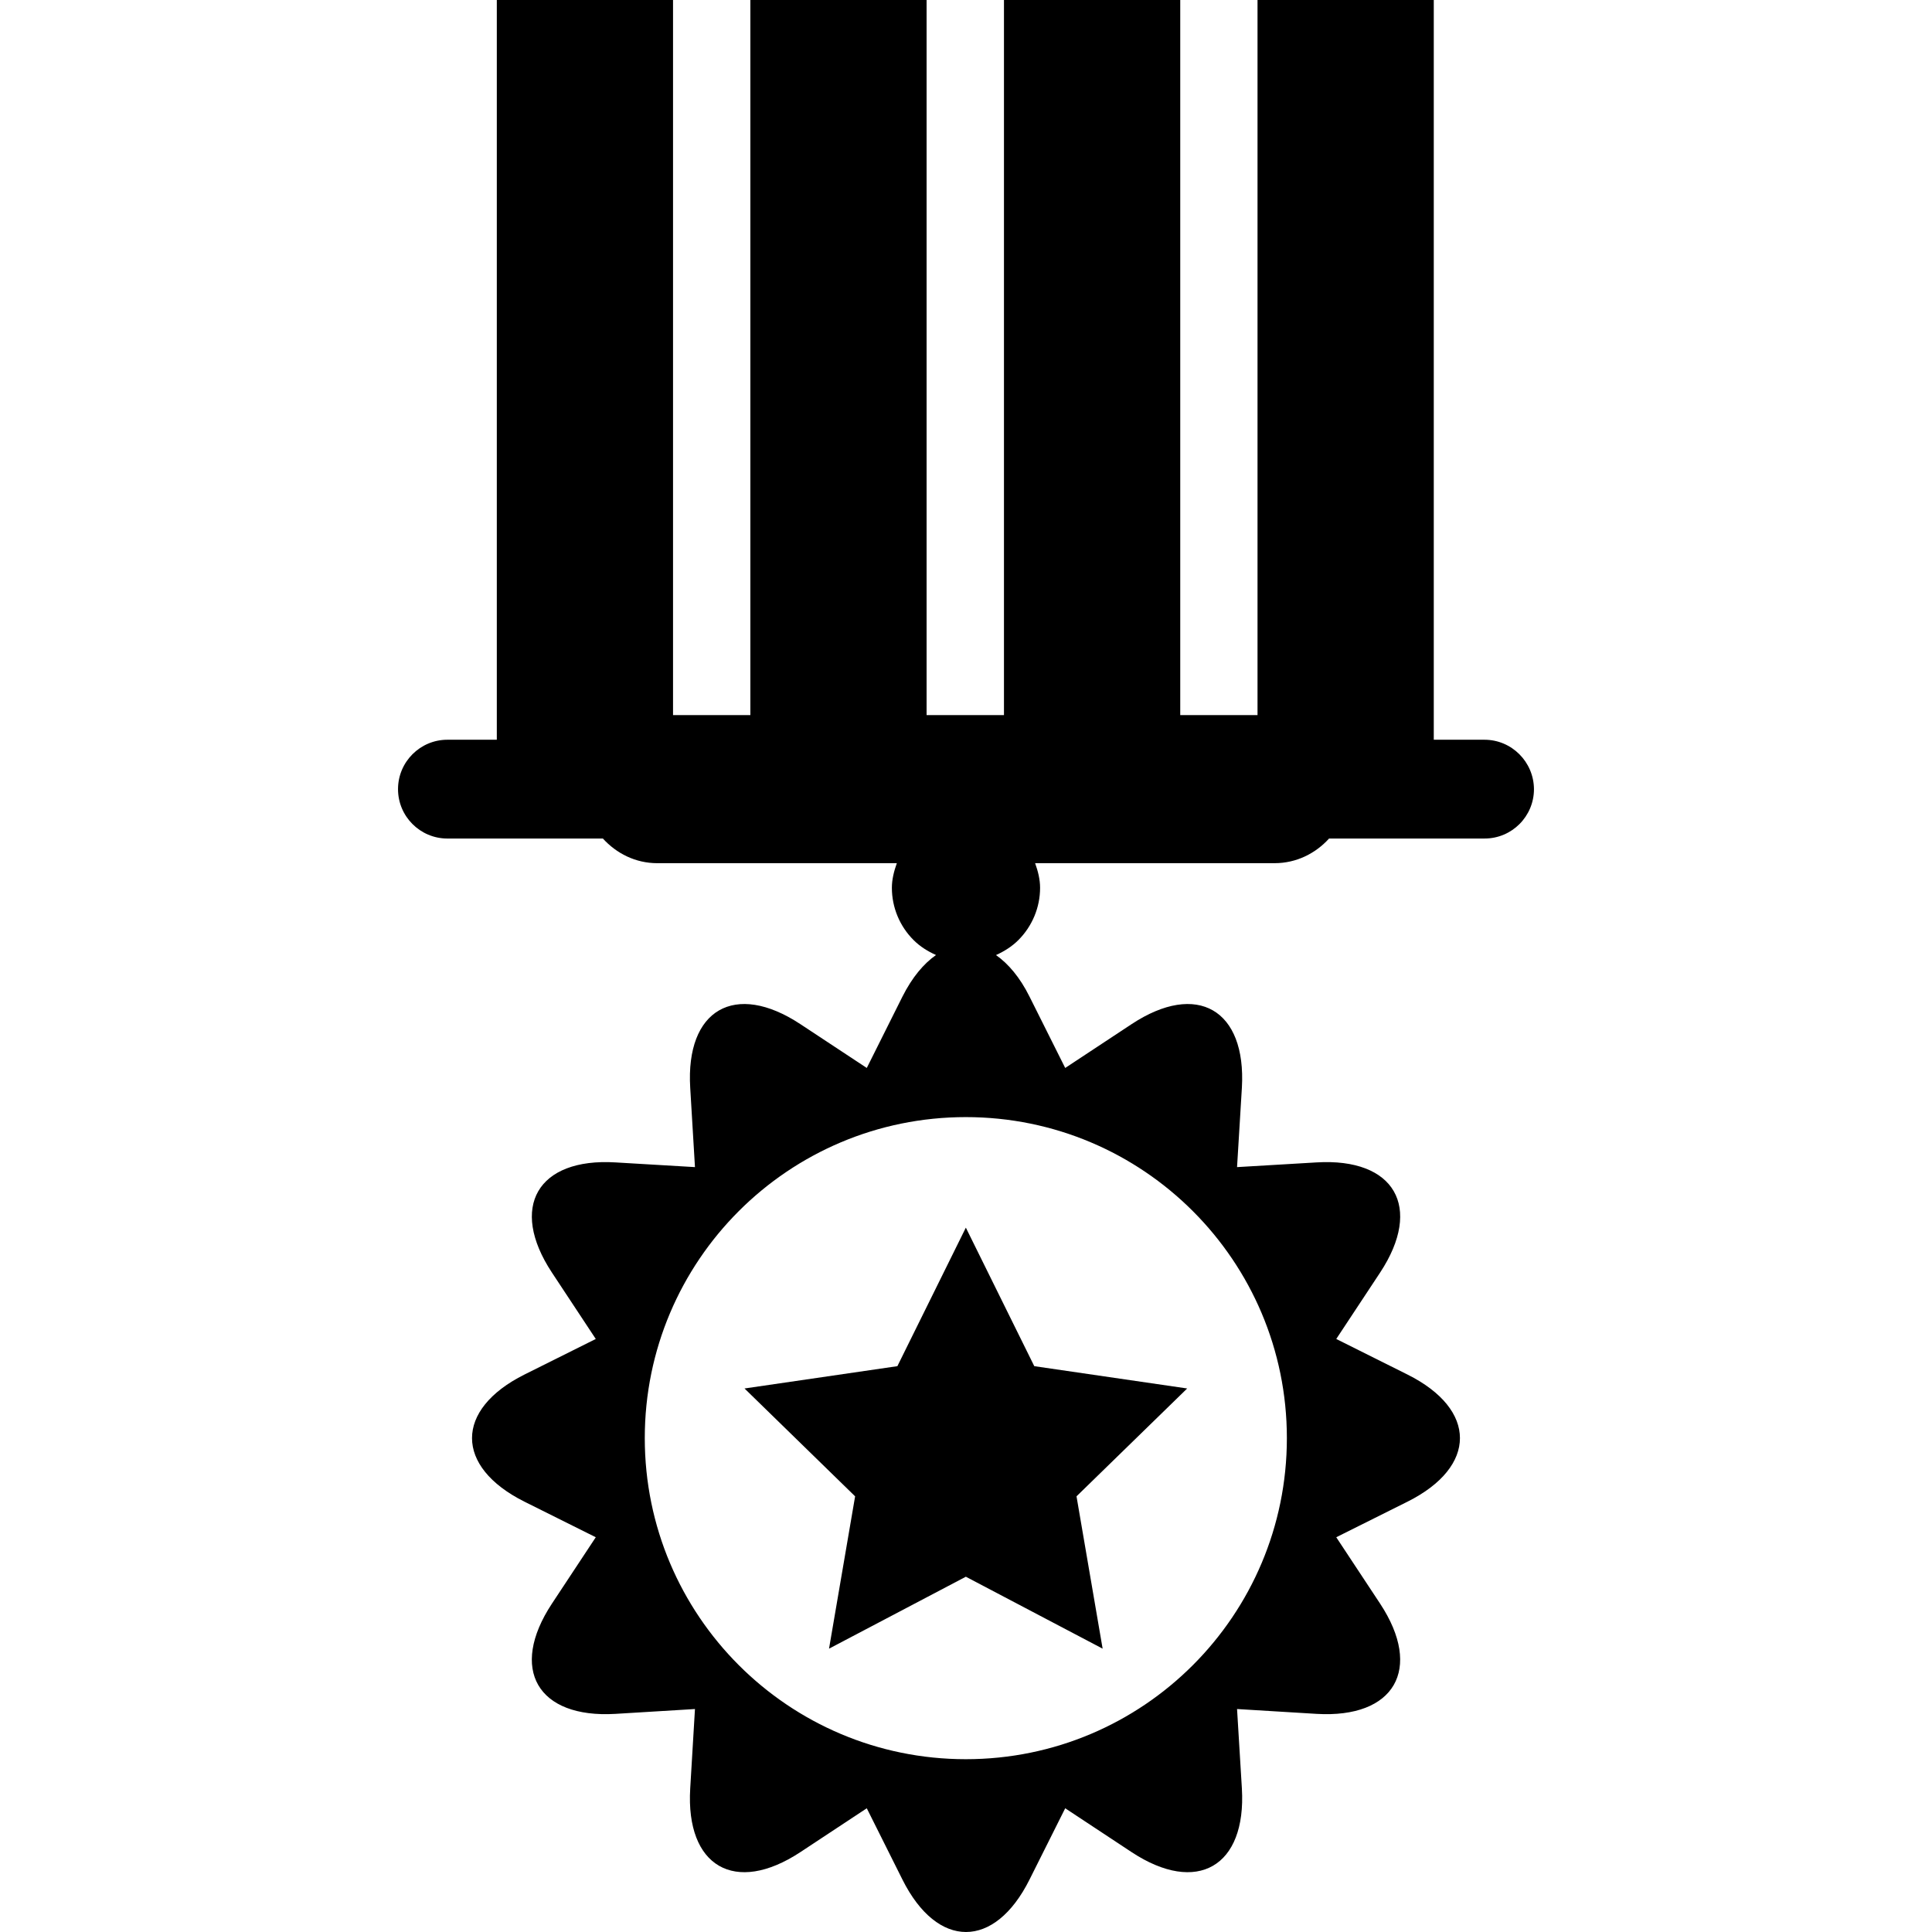<?xml version="1.0" encoding="iso-8859-1"?>
<!-- Generator: Adobe Illustrator 16.0.0, SVG Export Plug-In . SVG Version: 6.00 Build 0)  -->
<!DOCTYPE svg PUBLIC "-//W3C//DTD SVG 1.1//EN" "http://www.w3.org/Graphics/SVG/1.1/DTD/svg11.dtd">
<svg version="1.1" id="Capa_1" xmlns="http://www.w3.org/2000/svg" xmlns:xlink="http://www.w3.org/1999/xlink" x="0px" y="0px"
	 width="166.344px" height="166.344px" viewBox="0 0 166.344 166.344" style="enable-background:new 0 0 166.344 166.344;"
	 xml:space="preserve">
<g>
	<g>
		<path d="M127.812,63.691h-4.365V0h-15.175v61.568h-6.654V0H86.441v61.568h-6.662V0H64.606v61.568h-6.658V0H42.775v63.691h-4.258
			c-2.341,0-4.248,1.907-4.248,4.254c0,2.348,1.907,4.252,4.248,4.252h13.391c1.166,1.283,2.812,2.123,4.683,2.123h20.626
			c-0.245,0.684-0.427,1.396-0.427,2.118c0,1.699,0.679,3.319,1.874,4.507c0.553,0.554,1.221,0.967,1.926,1.282
			c-1.053,0.738-2.045,1.904-2.892,3.584l-3.069,6.14l-5.722-3.776c-5.625-3.71-9.884-1.252-9.48,5.473l0.409,6.84l-6.845-0.405
			c-6.714-0.405-9.18,3.857-5.475,9.478l3.78,5.724l-6.142,3.064c-6.017,3.01-6.017,7.934,0,10.944l6.142,3.063l-3.78,5.724
			c-3.705,5.62-1.246,9.884,5.475,9.483l6.845-0.416l-0.409,6.846c-0.399,6.719,3.855,9.183,9.48,5.477l5.722-3.778l3.069,6.137
			c3.011,6.021,7.936,6.021,10.944,0l3.072-6.137l5.721,3.778c5.626,3.706,9.884,1.242,9.491-5.477l-0.416-6.846l6.846,0.416
			c6.714,0.4,9.175-3.863,5.476-9.483l-3.781-5.724l6.135-3.063c6.019-3.011,6.019-7.935,0-10.944l-6.135-3.064l3.781-5.724
			c3.699-5.62,1.248-9.883-5.476-9.478l-6.846,0.405l0.416-6.84c0.387-6.725-3.865-9.183-9.491-5.473l-5.721,3.776l-3.072-6.14
			c-0.834-1.675-1.831-2.835-2.887-3.58c0.708-0.32,1.368-0.733,1.924-1.287c1.188-1.188,1.872-2.803,1.872-4.507
			c0-0.722-0.181-1.434-0.428-2.118h20.624c1.872,0,3.524-0.84,4.687-2.123h13.396c2.34,0,4.244-1.904,4.244-4.252
			C132.058,65.599,130.156,63.691,127.812,63.691z M110.799,123.82c0,15.268-12.37,27.646-27.641,27.646
			s-27.643-12.378-27.643-27.646c0-15.267,12.373-27.638,27.643-27.638S110.799,108.559,110.799,123.82z"/>
		<polygon points="77.264,117.626 64.102,119.547 73.625,128.833 71.379,141.949 83.159,135.755 94.936,141.949 92.687,128.833 
			102.216,119.547 89.051,117.626 83.159,105.699 		"/>
	</g>
</g>
<g>
</g>
<g>
</g>
<g>
</g>
<g>
</g>
<g>
</g>
<g>
</g>
<g>
</g>
<g>
</g>
<g>
</g>
<g>
</g>
<g>
</g>
<g>
</g>
<g>
</g>
<g>
</g>
<g>
</g>
</svg>
